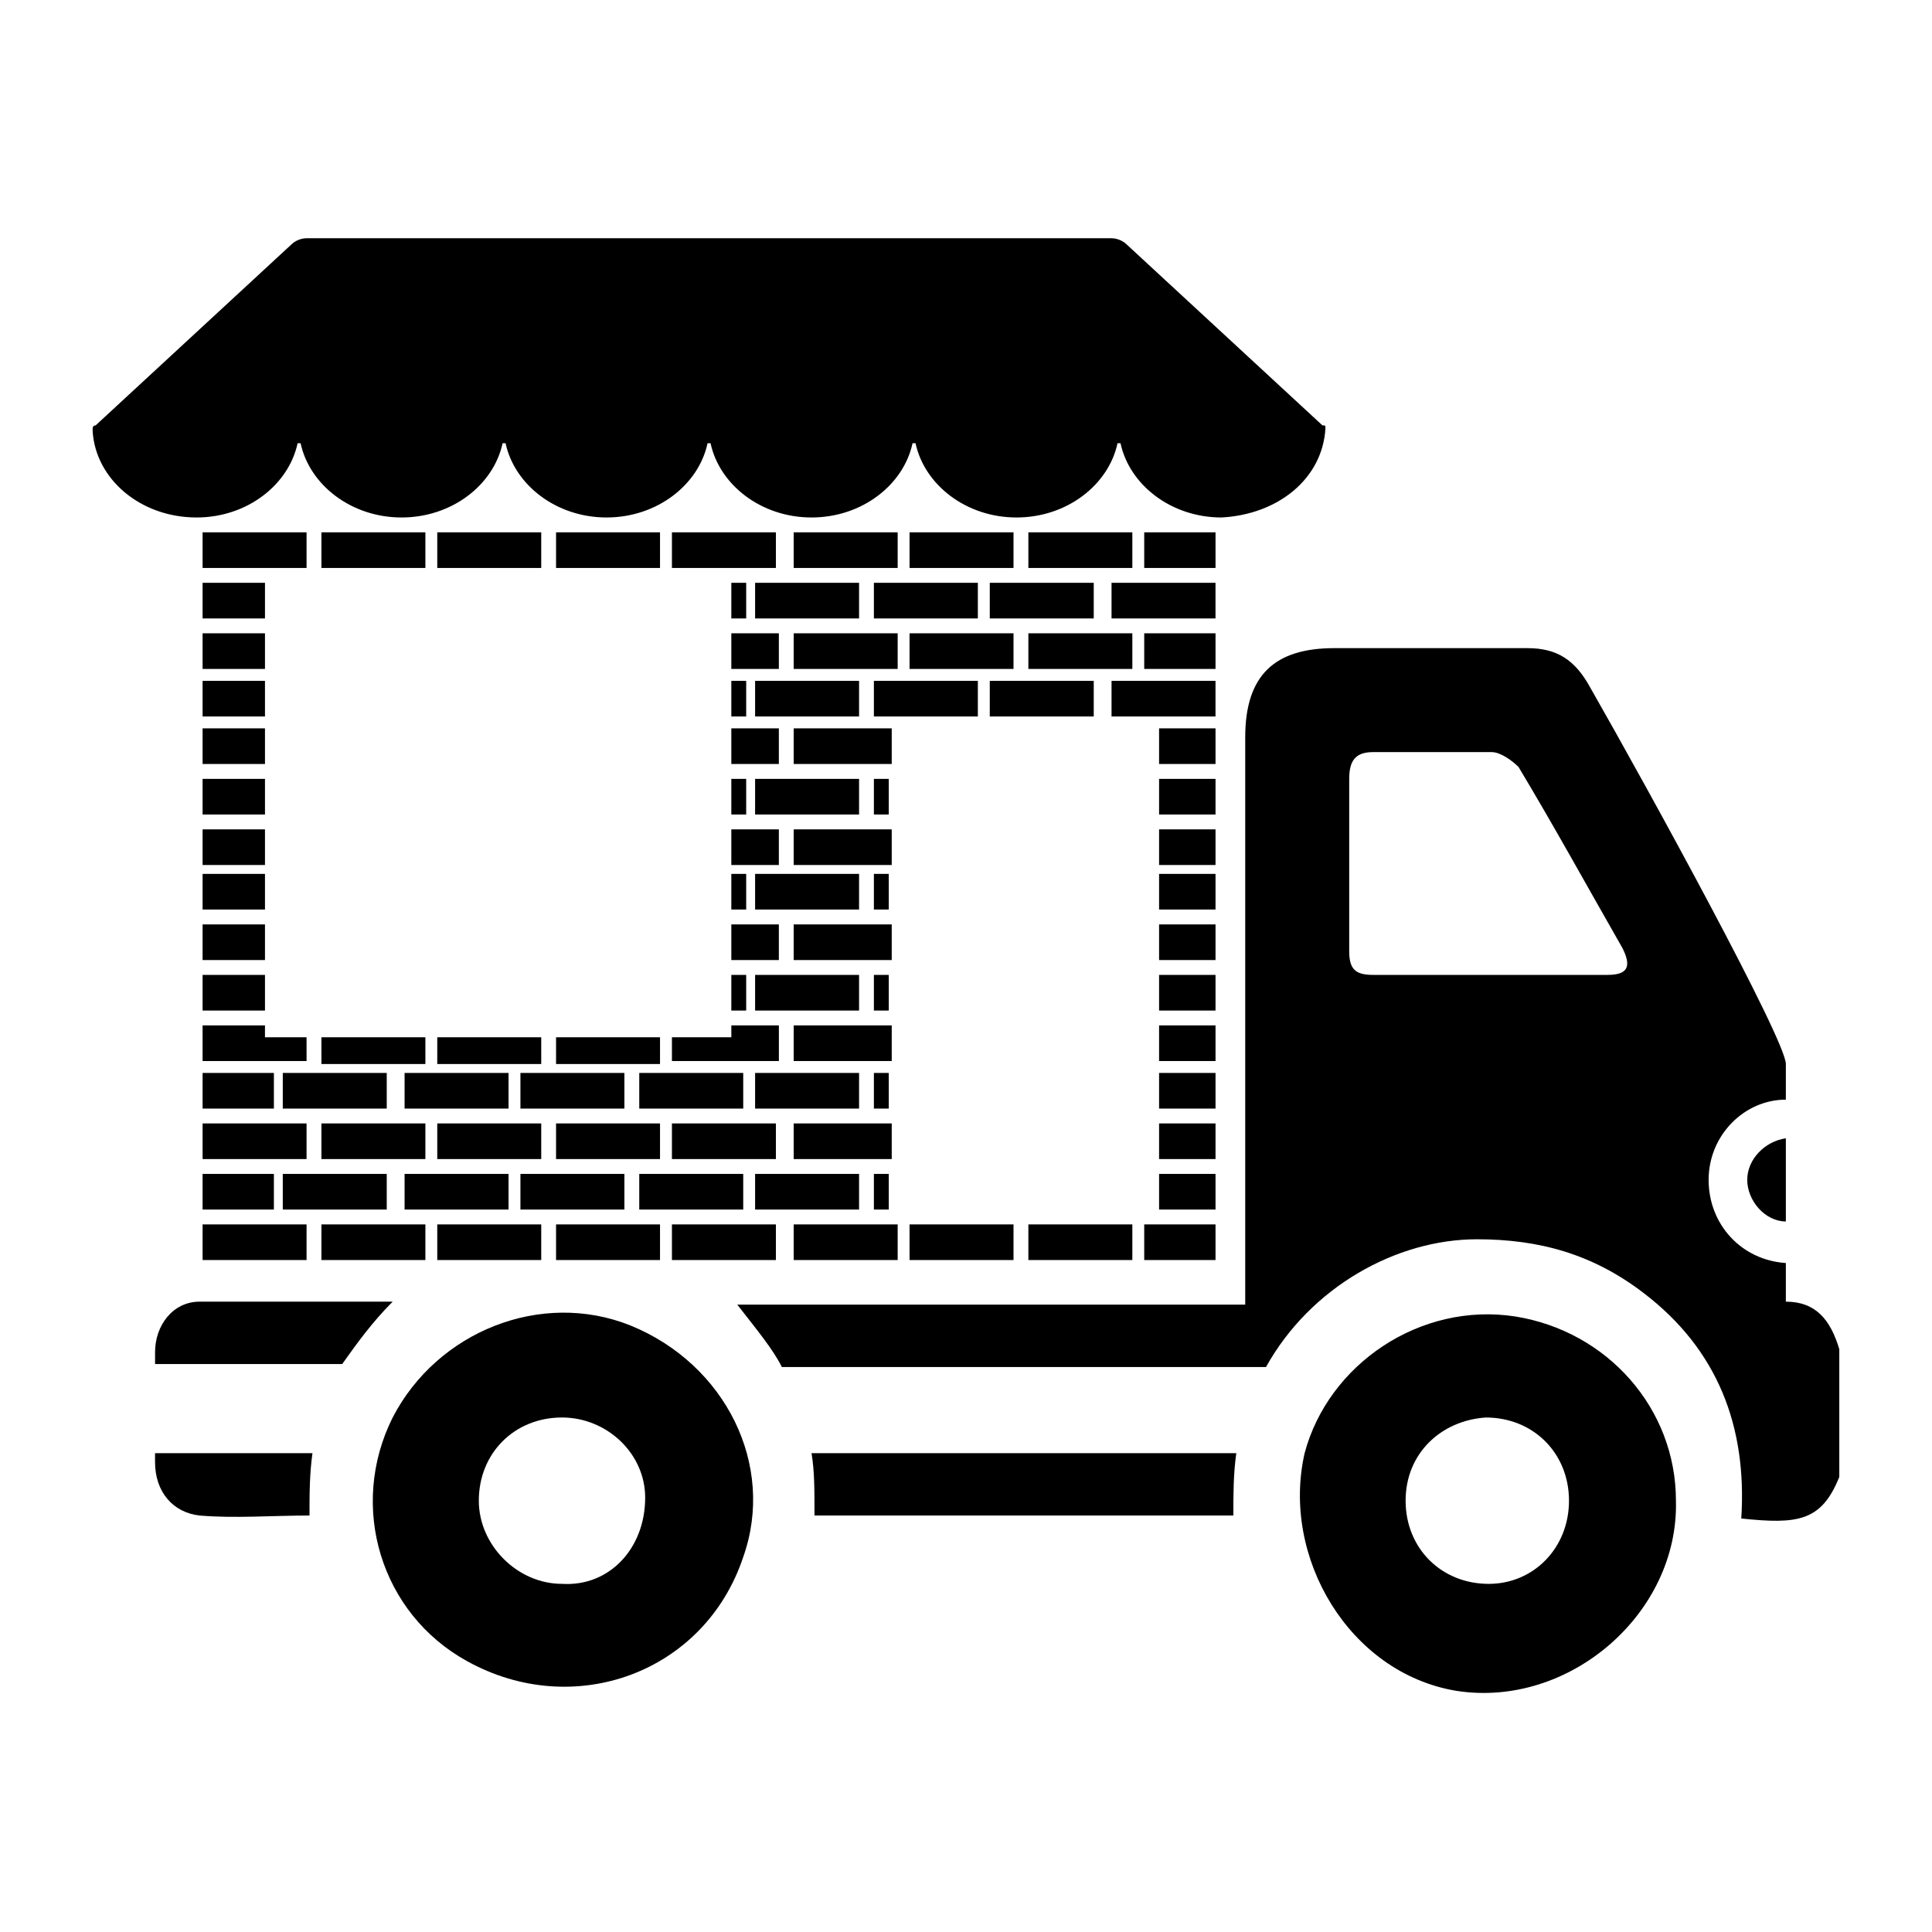 <?xml version="1.0" encoding="UTF-8"?>
<!-- Uploaded to: ICON Repo, www.svgrepo.com, Generator: ICON Repo Mixer Tools -->
<svg fill="#000000" width="800px" height="800px" version="1.1" viewBox="144 144 512 512" xmlns="http://www.w3.org/2000/svg">
 <g>
  <path d="m197.69 375.59h16.531v9.445h-16.531z"/>
  <path d="m337.81 375.59h3.938v9.445h-3.938z"/>
  <path d="m344.11 375.59h27.551v9.445h-27.551z"/>
  <path d="m375.59 375.59h3.938v9.445h-3.938z"/>
  <path d="m451.17 375.59h14.957v9.445h-14.957z"/>
  <path d="m197.69 402.36h16.531v9.445h-16.531z"/>
  <path d="m337.81 402.36h3.938v9.445h-3.938z"/>
  <path d="m344.11 402.36h27.551v9.445h-27.551z"/>
  <path d="m375.59 402.36h3.938v9.445h-3.938z"/>
  <path d="m451.17 402.36h14.957v9.445h-14.957z"/>
  <path d="m197.69 388.98h16.531v9.445h-16.531z"/>
  <path d="m337.81 388.98h12.594v9.445h-12.594z"/>
  <path d="m354.34 388.98h25.977v9.445h-25.977z"/>
  <path d="m451.17 388.98h14.957v9.445h-14.957z"/>
  <path d="m225.24 418.89v6.297h-27.551v-9.445h16.531v3.148z"/>
  <path d="m229.18 418.89h27.551v7.086h-27.551z"/>
  <path d="m259.88 418.89h27.551v7.086h-27.551z"/>
  <path d="m291.36 418.89h27.551v7.086h-27.551z"/>
  <path d="m350.41 415.74v9.445h-28.34v-6.297h15.742v-3.148z"/>
  <path d="m354.34 415.74h25.977v9.445h-25.977z"/>
  <path d="m451.17 415.74h14.957v9.445h-14.957z"/>
  <path d="m197.69 428.34h18.895v9.445h-18.895z"/>
  <path d="m218.94 428.34h27.551v9.445h-27.551z"/>
  <path d="m251.22 428.34h27.551v9.445h-27.551z"/>
  <path d="m281.92 428.34h27.551v9.445h-27.551z"/>
  <path d="m313.41 428.34h27.551v9.445h-27.551z"/>
  <path d="m344.11 428.34h27.551v9.445h-27.551z"/>
  <path d="m375.59 428.34h3.938v9.445h-3.938z"/>
  <path d="m451.17 428.34h14.957v9.445h-14.957z"/>
  <path d="m197.69 455.1h18.895v9.445h-18.895z"/>
  <path d="m218.94 455.1h27.551v9.445h-27.551z"/>
  <path d="m251.22 455.1h27.551v9.445h-27.551z"/>
  <path d="m281.92 455.1h27.551v9.445h-27.551z"/>
  <path d="m313.41 455.1h27.551v9.445h-27.551z"/>
  <path d="m344.11 455.1h27.551v9.445h-27.551z"/>
  <path d="m375.59 455.1h3.938v9.445h-3.938z"/>
  <path d="m451.17 455.1h14.957v9.445h-14.957z"/>
  <path d="m197.69 441.72h27.551v9.445h-27.551z"/>
  <path d="m229.18 441.72h27.551v9.445h-27.551z"/>
  <path d="m259.88 441.72h27.551v9.445h-27.551z"/>
  <path d="m291.36 441.72h27.551v9.445h-27.551z"/>
  <path d="m322.07 441.72h27.551v9.445h-27.551z"/>
  <path d="m354.34 441.72h25.977v9.445h-25.977z"/>
  <path d="m451.17 441.72h14.957v9.445h-14.957z"/>
  <path d="m197.69 468.48h27.551v9.445h-27.551z"/>
  <path d="m229.18 468.48h27.551v9.445h-27.551z"/>
  <path d="m259.88 468.48h27.551v9.445h-27.551z"/>
  <path d="m291.36 468.48h27.551v9.445h-27.551z"/>
  <path d="m322.07 468.48h27.551v9.445h-27.551z"/>
  <path d="m354.34 468.48h27.551v9.445h-27.551z"/>
  <path d="m385.04 468.48h27.551v9.445h-27.551z"/>
  <path d="m416.53 468.48h27.551v9.445h-27.551z"/>
  <path d="m447.23 468.48h18.895v9.445h-18.895z"/>
  <path d="m197.69 298.45h16.531v9.445h-16.531z"/>
  <path d="m337.81 298.45h3.938v9.445h-3.938z"/>
  <path d="m344.11 298.45h27.551v9.445h-27.551z"/>
  <path d="m375.59 298.45h27.551v9.445h-27.551z"/>
  <path d="m406.3 298.45h27.551v9.445h-27.551z"/>
  <path d="m438.57 298.45h27.551v9.445h-27.551z"/>
  <path d="m197.69 285.07h27.551v9.445h-27.551z"/>
  <path d="m229.18 285.07h27.551v9.445h-27.551z"/>
  <path d="m259.88 285.07h27.551v9.445h-27.551z"/>
  <path d="m291.36 285.07h27.551v9.445h-27.551z"/>
  <path d="m322.07 285.07h27.551v9.445h-27.551z"/>
  <path d="m354.34 285.07h27.551v9.445h-27.551z"/>
  <path d="m385.04 285.07h27.551v9.445h-27.551z"/>
  <path d="m416.53 285.07h27.551v9.445h-27.551z"/>
  <path d="m447.23 285.07h18.895v9.445h-18.895z"/>
  <path d="m197.69 311.83h16.531v9.445h-16.531z"/>
  <path d="m337.81 311.83h12.594v9.445h-12.594z"/>
  <path d="m354.34 311.83h27.551v9.445h-27.551z"/>
  <path d="m385.04 311.83h27.551v9.445h-27.551z"/>
  <path d="m416.53 311.83h27.551v9.445h-27.551z"/>
  <path d="m447.23 311.83h18.895v9.445h-18.895z"/>
  <path d="m197.69 324.43h16.531v9.445h-16.531z"/>
  <path d="m337.81 324.43h3.938v9.445h-3.938z"/>
  <path d="m344.11 324.43h27.551v9.445h-27.551z"/>
  <path d="m375.59 324.43h27.551v9.445h-27.551z"/>
  <path d="m406.3 324.43h27.551v9.445h-27.551z"/>
  <path d="m438.57 324.43h27.551v9.445h-27.551z"/>
  <path d="m197.69 350.41h16.531v9.445h-16.531z"/>
  <path d="m337.81 350.41h3.938v9.445h-3.938z"/>
  <path d="m344.11 350.41h27.551v9.445h-27.551z"/>
  <path d="m375.59 350.41h3.938v9.445h-3.938z"/>
  <path d="m451.17 350.41h14.957v9.445h-14.957z"/>
  <path d="m197.69 337.02h16.531v9.445h-16.531z"/>
  <path d="m337.81 337.02h12.594v9.445h-12.594z"/>
  <path d="m354.34 337.02h25.977v9.445h-25.977z"/>
  <path d="m451.17 337.02h14.957v9.445h-14.957z"/>
  <path d="m197.69 363.79h16.531v9.445h-16.531z"/>
  <path d="m337.81 363.79h12.594v9.445h-12.594z"/>
  <path d="m354.34 363.79h25.977v9.445h-25.977z"/>
  <path d="m451.17 363.79h14.957v9.445h-14.957z"/>
  <path d="m495.25 257.52c0-0.789 0-0.789-0.789-0.789l-51.957-48.02c-0.789-0.789-2.363-1.574-3.938-1.574h-213.33c-1.574 0-3.148 0.789-3.938 1.574l-51.957 48.02c-0.789 0-0.789 0.789-0.789 0.789v0.789c0.789 12.594 12.594 22.828 27.551 22.828 13.383 0 24.402-8.66 26.766-19.68h0.789c2.363 11.02 13.383 19.68 26.766 19.68 13.383 0 24.402-8.66 26.766-19.68h0.789c2.363 11.02 13.383 19.68 26.766 19.68 13.383 0 24.402-8.66 26.766-19.68h0.789c2.363 11.02 13.383 19.68 26.766 19.68 13.383 0 24.402-8.66 26.766-19.68h0.789c2.363 11.02 13.383 19.68 26.766 19.68 13.383 0 24.402-8.66 26.766-19.68h0.789c2.363 11.02 13.383 19.68 26.766 19.68 14.949-0.789 26.754-10.234 27.543-23.617v0z"/>
  <path d="m617.27 488.95v-10.234c-11.809-0.789-20.469-10.234-20.469-22.043 0-11.809 9.445-21.254 20.469-21.254v-9.445c0-6.297-36.211-72.422-51.957-99.977-3.938-7.086-8.66-10.234-16.531-10.234h-51.168c-15.742 0-23.617 7.086-23.617 23.617v150.36h-134.61c5.512 7.086 9.445 11.809 11.809 16.531h128.31c11.809-21.254 34.637-33.852 55.891-33.852 16.531 0 30.699 3.938 44.082 14.168 19.68 14.957 27.551 35.426 25.977 59.828 14.957 1.574 21.254 0.789 25.977-11.02v-33.852c-2.356-7.867-6.293-12.59-14.164-12.59zm-47.23-86.594h-62.188c-4.723 0-6.297-1.574-6.297-6.297v-45.656c0-4.723 1.574-7.086 6.297-7.086h31.488c2.363 0 5.512 2.363 7.086 3.938 9.445 15.742 18.105 31.488 27.551 48.02 2.359 4.723 1.57 7.082-3.938 7.082z"/>
  <path d="m471.63 529.1h-112.57c0.789 4.723 0.789 9.445 0.789 16.531h111c0-5.512 0-11.023 0.785-16.531z"/>
  <path d="m617.27 445.66c-5.512 0.789-10.234 5.512-10.234 11.02 0 5.512 4.723 11.02 10.234 11.02v-22.039z"/>
  <path d="m545.63 492.89c-25.191-3.938-49.594 12.594-55.891 36.211-6.297 27.551 11.809 58.254 40.148 62.977 29.914 4.723 59.039-20.469 58.254-50.383-0.004-24.398-18.109-44.867-42.512-48.805zm-7.086 70.852c-12.594 0-22.043-9.445-22.043-22.043 0-12.594 9.445-21.254 21.254-22.043 12.594 0 22.043 9.445 22.043 22.043 0 12.594-9.445 22.043-21.254 22.043z"/>
  <path d="m311.04 495.25c-23.617-9.445-51.168 1.574-62.977 24.402-11.809 23.617-3.148 51.957 19.68 64.551 28.34 15.742 62.977 3.148 73.211-27.551 8.66-24.402-4.723-51.168-29.914-61.402zm-18.105 68.488c-11.809 0-22.043-10.234-22.043-22.043 0-12.594 9.445-22.043 22.043-22.043 11.809 0 22.043 9.445 22.043 21.254 0 13.383-9.445 23.617-22.043 22.832z"/>
  <path d="m226.81 529.1c-0.789 5.512-0.789 11.02-0.789 16.531-10.234 0-19.68 0.789-29.125 0-7.086-0.789-11.809-6.297-11.809-14.168v-2.363z"/>
  <path d="m248.07 488.95c-5.512 5.508-9.449 11.02-13.383 16.531h-49.594v-3.148c0-7.086 4.723-13.383 11.809-13.383h51.168z"/>
 </g>
</svg>